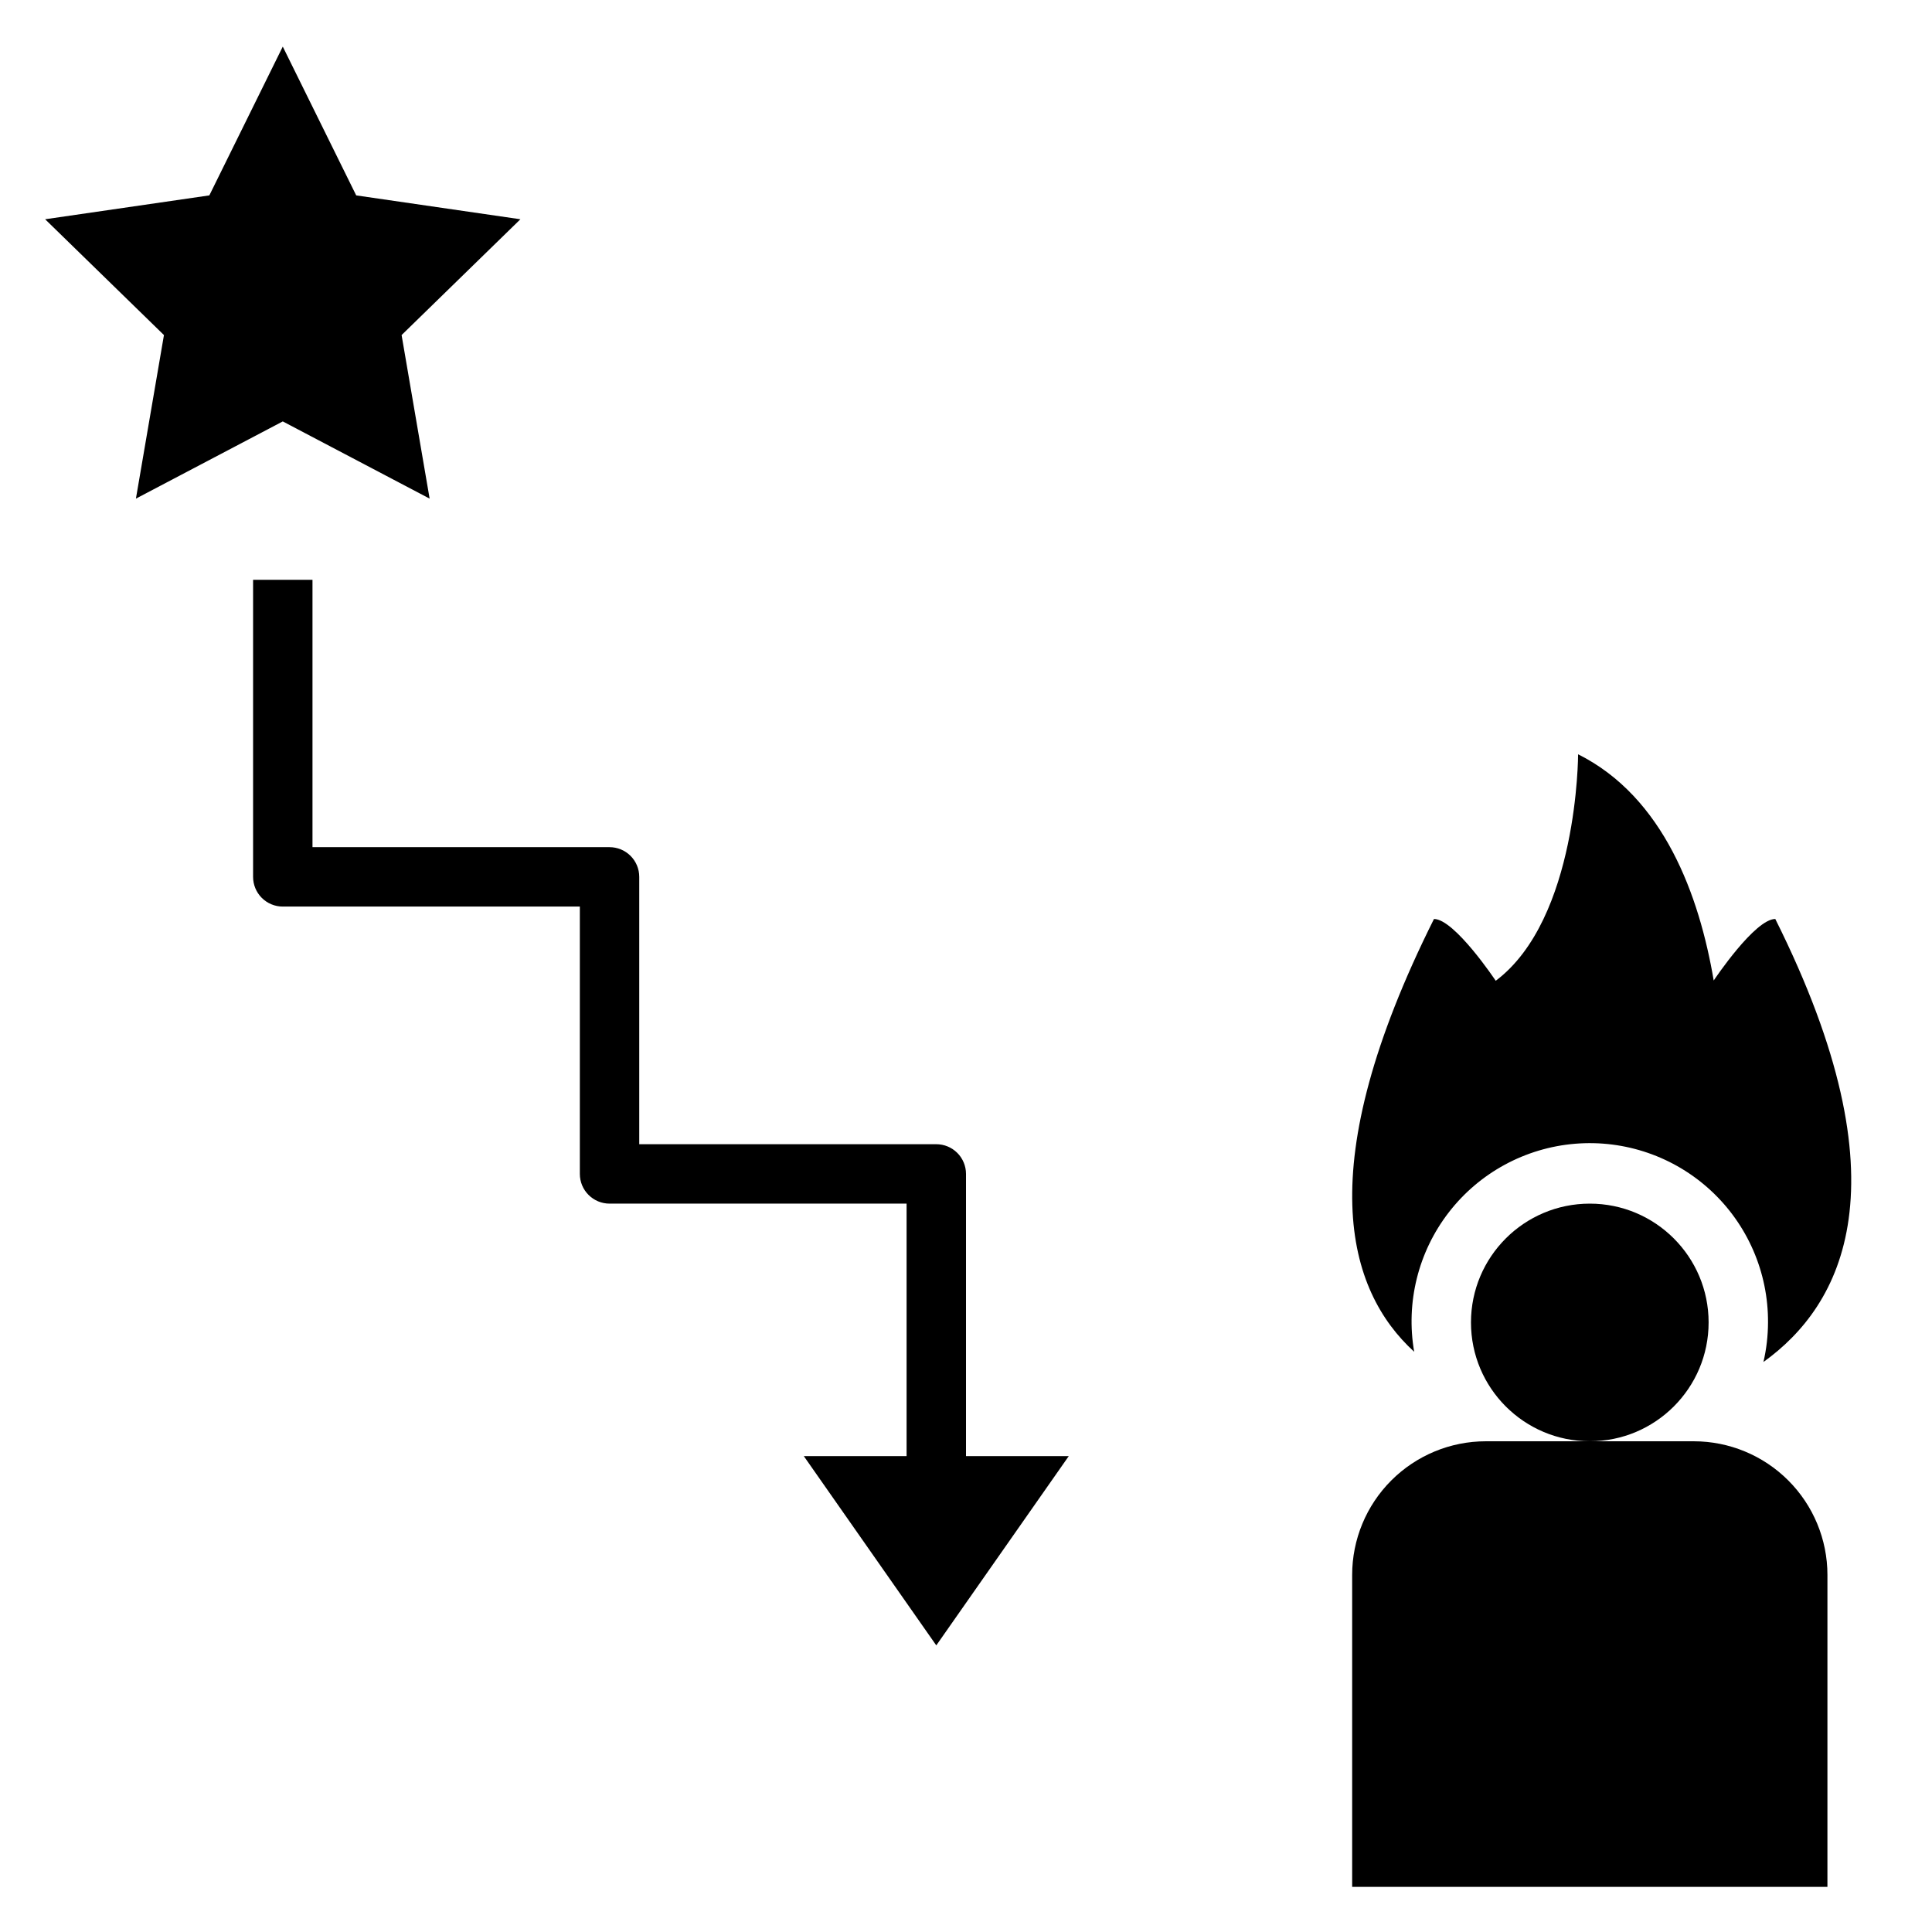 <?xml version="1.0" encoding="UTF-8"?>
<!-- Uploaded to: SVG Repo, www.svgrepo.com, Generator: SVG Repo Mixer Tools -->
<svg fill="#000000" width="800px" height="800px" version="1.1" viewBox="144 144 512 512" xmlns="http://www.w3.org/2000/svg">
 <g>
  <path d="m596.8 494.46c0 17.391-14.098 31.488-31.488 31.488s-31.488-14.098-31.488-31.488c0-17.387 14.098-31.484 31.488-31.484s31.488 14.098 31.488 31.484"/>
  <path d="m614.47 387.54c-5.391 0-16.059 15.91-16.32 16.305-3.809-22.457-13.219-48.594-35.938-59.953 0 0 0 43.648-21.828 60.023 0 0-10.91-16.375-16.367-16.375-32.852 65.699-23.098 98.398-5.25 114.69l0.004 0.004c-2.262-13.062 1.07-26.473 9.18-36.957s20.254-17.078 33.461-18.172c13.211-1.094 26.273 3.414 35.996 12.422 9.723 9.008 15.215 21.688 15.133 34.941-0.008 3.527-0.414 7.039-1.211 10.473 20.891-14.996 38.305-47.066 3.141-117.4z"/>
  <path d="m180.02 276.14 38.918-20.461 38.918 20.461-7.43-43.344 31.488-30.691-43.516-6.324-19.461-39.43-19.461 39.43-43.516 6.324 31.488 30.691z"/>
  <path d="m628.29 561.38c0-9.395-3.734-18.406-10.379-25.047-6.641-6.644-15.652-10.379-25.047-10.379h-55.105c-9.395 0-18.402 3.734-25.047 10.379-6.644 6.641-10.375 15.652-10.375 25.047v82.656h125.95z"/>
  <path d="m211.07 297.66v78.719c0 2.086 0.828 4.09 2.305 5.566 1.477 1.477 3.481 2.305 5.566 2.305h78.723v70.848c0 2.09 0.828 4.09 2.305 5.566 1.477 1.477 3.477 2.309 5.566 2.309h78.719v66.914l-27.238-0.004 35.109 50.16 35.109-50.16h-27.234v-74.785c0-2.086-0.832-4.09-2.309-5.566-1.477-1.477-3.477-2.305-5.566-2.305h-78.719v-70.848c0-2.09-0.828-4.09-2.305-5.566-1.477-1.477-3.481-2.305-5.566-2.305h-78.723v-70.848z"/>
 </g>
</svg>